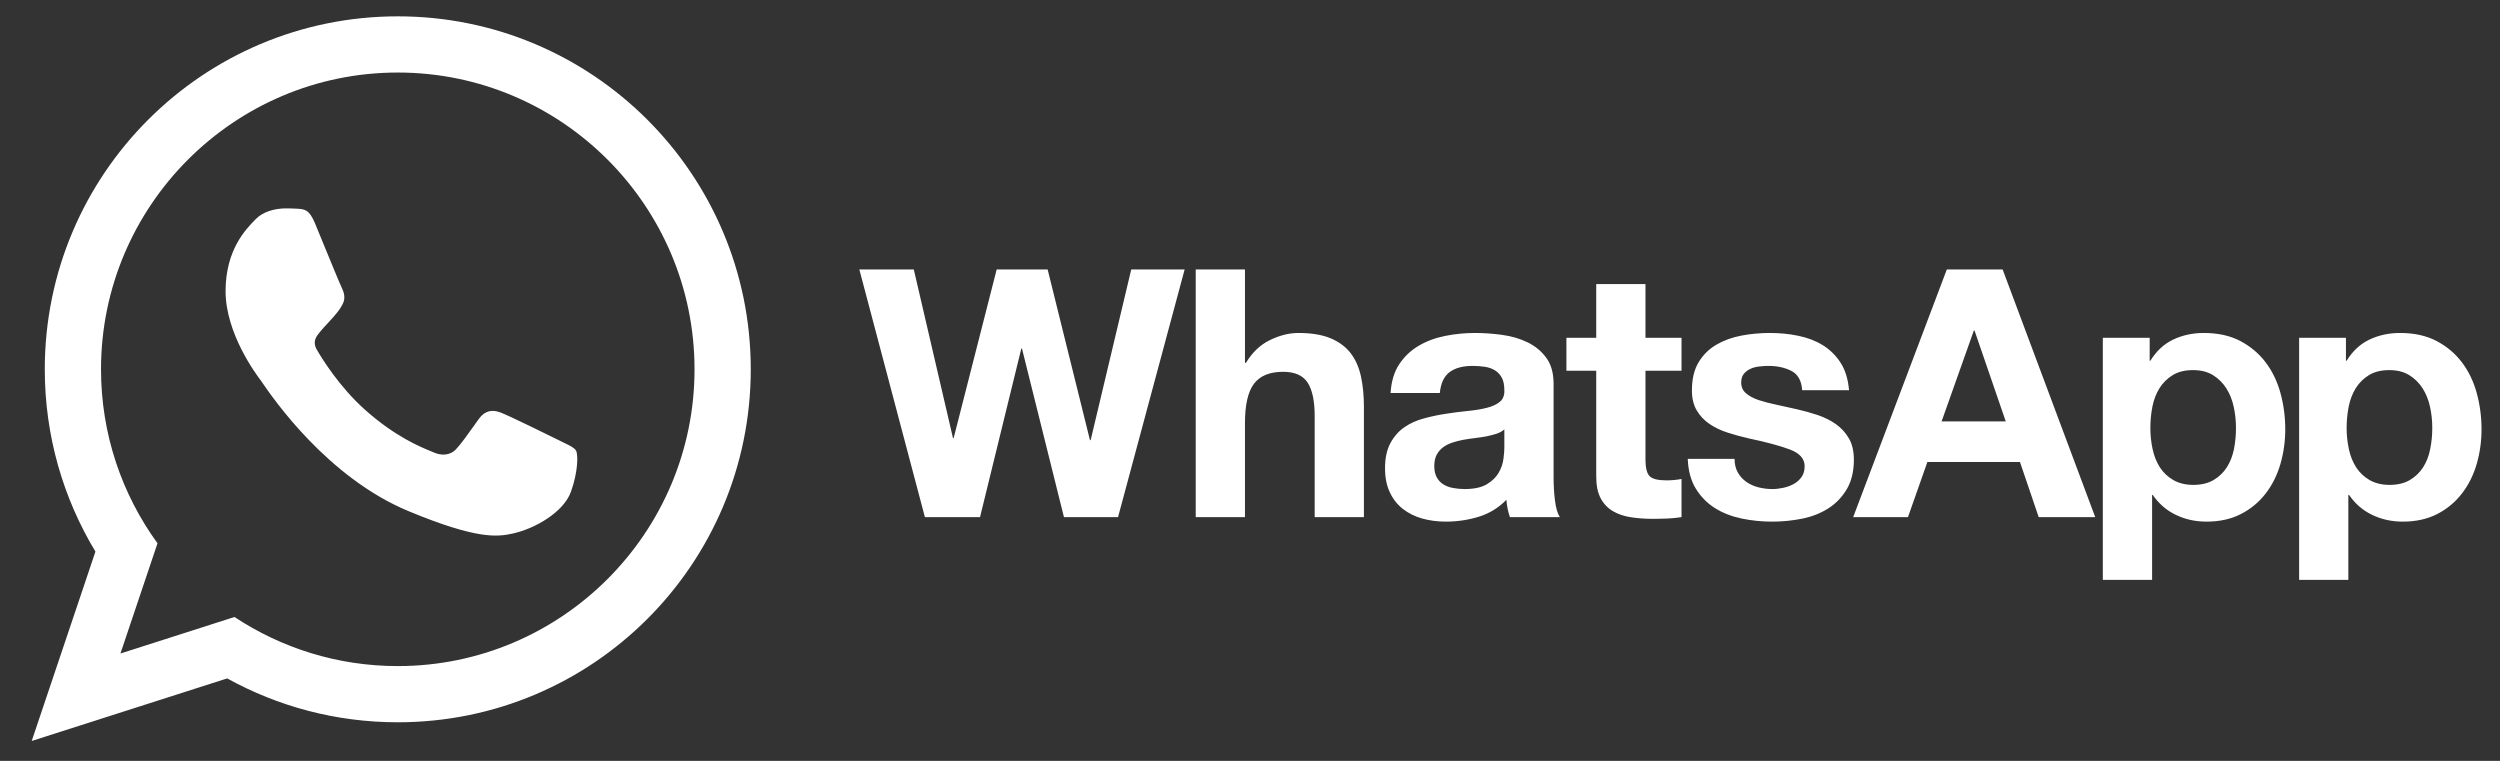 <svg width="69" height="21" viewBox="0 0 69 21" fill="none" xmlns="http://www.w3.org/2000/svg">
<rect x="0" y="0" width="69" height="21" fill="#333333" stroke="none"/>
<path fill-rule="evenodd" clip-rule="evenodd" d="M10.979 0.451C5.598 0.451 1.236 4.812 1.236 10.193C1.236 12.034 1.747 13.755 2.634 15.224L0.875 20.451L6.27 18.724C7.665 19.495 9.27 19.935 10.979 19.935C16.359 19.935 20.721 15.574 20.721 10.193C20.721 4.812 16.359 0.451 10.979 0.451ZM10.979 18.384C9.315 18.384 7.766 17.885 6.472 17.029L3.324 18.037L4.347 14.995C3.367 13.645 2.788 11.986 2.788 10.193C2.788 5.677 6.462 2.002 10.979 2.002C15.495 2.002 19.169 5.677 19.169 10.193C19.169 14.71 15.495 18.384 10.979 18.384ZM30.102 12.148H30.083L28.915 7.438H27.508L26.321 12.09H26.302L25.221 7.438H23.718L25.527 14.272H27.049L28.188 9.621H28.207L29.365 14.272H30.858L32.696 7.438H31.222L30.102 12.148ZM37.28 9.75C37.146 9.575 36.962 9.438 36.73 9.339C36.497 9.24 36.198 9.19 35.835 9.19C35.579 9.19 35.318 9.256 35.05 9.386C34.782 9.517 34.562 9.726 34.389 10.013H34.361V7.438H33.002V14.272H34.361V11.679C34.361 11.175 34.443 10.813 34.609 10.592C34.776 10.372 35.043 10.262 35.414 10.262C35.739 10.262 35.965 10.363 36.093 10.564C36.221 10.765 36.285 11.07 36.285 11.478V14.272H37.644V11.229C37.644 10.923 37.617 10.644 37.563 10.392C37.508 10.14 37.414 9.926 37.28 9.75ZM42.879 13.172V10.597C42.879 10.297 42.812 10.056 42.677 9.875C42.544 9.693 42.371 9.551 42.161 9.448C41.95 9.346 41.717 9.278 41.462 9.243C41.207 9.208 40.955 9.19 40.706 9.19C40.432 9.19 40.159 9.217 39.888 9.271C39.616 9.325 39.372 9.416 39.155 9.544C38.938 9.672 38.76 9.841 38.62 10.051C38.479 10.262 38.4 10.527 38.38 10.846H39.739C39.765 10.578 39.855 10.386 40.007 10.272C40.16 10.157 40.371 10.099 40.639 10.099C40.76 10.099 40.873 10.107 40.979 10.123C41.084 10.139 41.177 10.171 41.257 10.219C41.336 10.267 41.4 10.334 41.448 10.42C41.495 10.506 41.52 10.623 41.52 10.769C41.526 10.91 41.484 11.017 41.395 11.09C41.306 11.164 41.185 11.219 41.031 11.257C40.878 11.296 40.703 11.325 40.505 11.343C40.307 11.363 40.106 11.389 39.902 11.421C39.698 11.452 39.495 11.495 39.294 11.55C39.093 11.604 38.914 11.685 38.759 11.793C38.602 11.902 38.474 12.047 38.376 12.229C38.277 12.411 38.227 12.642 38.227 12.922C38.227 13.178 38.27 13.399 38.357 13.583C38.442 13.768 38.562 13.922 38.715 14.043C38.869 14.164 39.047 14.253 39.251 14.311C39.455 14.368 39.675 14.397 39.912 14.397C40.218 14.397 40.518 14.352 40.811 14.263C41.104 14.173 41.36 14.017 41.577 13.794C41.583 13.877 41.594 13.958 41.61 14.038C41.626 14.117 41.647 14.196 41.673 14.272H43.051C42.987 14.171 42.942 14.017 42.917 13.813C42.891 13.609 42.879 13.395 42.879 13.172ZM41.52 12.358C41.52 12.434 41.512 12.537 41.495 12.665C41.48 12.792 41.437 12.918 41.367 13.042C41.296 13.167 41.187 13.274 41.041 13.363C40.894 13.452 40.687 13.498 40.419 13.498C40.311 13.498 40.205 13.487 40.103 13.468C40.001 13.45 39.912 13.416 39.835 13.368C39.759 13.32 39.698 13.255 39.653 13.172C39.609 13.089 39.586 12.987 39.586 12.866C39.586 12.738 39.609 12.633 39.653 12.55C39.698 12.467 39.757 12.399 39.831 12.344C39.904 12.29 39.99 12.247 40.089 12.214C40.188 12.182 40.288 12.157 40.39 12.138C40.498 12.119 40.608 12.103 40.715 12.09C40.824 12.078 40.928 12.061 41.027 12.043C41.126 12.023 41.218 11.999 41.304 11.971C41.391 11.942 41.462 11.903 41.52 11.851V12.358H41.52ZM45.415 7.84H44.056V9.324H43.233V10.233H44.056V13.152C44.056 13.401 44.097 13.602 44.18 13.755C44.263 13.909 44.377 14.027 44.52 14.11C44.663 14.193 44.829 14.249 45.018 14.277C45.206 14.305 45.406 14.32 45.616 14.32C45.75 14.32 45.887 14.316 46.028 14.311C46.168 14.304 46.295 14.291 46.41 14.272V13.219C46.346 13.232 46.279 13.242 46.209 13.248C46.139 13.255 46.066 13.258 45.989 13.258C45.76 13.258 45.606 13.219 45.53 13.143C45.454 13.066 45.415 12.913 45.415 12.684V10.233H46.41V9.324H45.415V7.84H45.415ZM51.033 12.105C50.944 11.949 50.825 11.818 50.679 11.712C50.532 11.607 50.364 11.523 50.176 11.458C49.988 11.395 49.795 11.341 49.597 11.296C49.406 11.251 49.218 11.21 49.033 11.171C48.848 11.133 48.683 11.09 48.539 11.042C48.396 10.994 48.28 10.932 48.19 10.855C48.101 10.779 48.057 10.68 48.057 10.559C48.057 10.457 48.082 10.376 48.133 10.315C48.184 10.254 48.246 10.208 48.32 10.176C48.393 10.144 48.474 10.123 48.563 10.114C48.653 10.104 48.736 10.099 48.812 10.099C49.055 10.099 49.265 10.146 49.444 10.238C49.623 10.331 49.722 10.508 49.74 10.769H51.033C51.007 10.463 50.929 10.209 50.798 10.008C50.668 9.807 50.503 9.647 50.306 9.525C50.108 9.404 49.883 9.318 49.63 9.267C49.378 9.215 49.119 9.19 48.851 9.19C48.583 9.19 48.321 9.214 48.066 9.262C47.81 9.31 47.581 9.393 47.377 9.511C47.172 9.629 47.009 9.79 46.884 9.994C46.759 10.198 46.697 10.46 46.697 10.779C46.697 10.996 46.742 11.18 46.831 11.329C46.92 11.479 47.039 11.604 47.185 11.703C47.332 11.802 47.5 11.882 47.688 11.942C47.876 12.003 48.069 12.055 48.267 12.1C48.752 12.202 49.13 12.304 49.401 12.406C49.672 12.508 49.808 12.662 49.808 12.866C49.808 12.987 49.779 13.087 49.722 13.167C49.665 13.247 49.593 13.31 49.507 13.358C49.42 13.406 49.324 13.441 49.219 13.463C49.114 13.486 49.013 13.498 48.917 13.498C48.784 13.498 48.654 13.481 48.531 13.45C48.406 13.417 48.296 13.368 48.2 13.301C48.104 13.234 48.026 13.148 47.965 13.042C47.905 12.937 47.874 12.812 47.874 12.665H46.582C46.595 12.996 46.67 13.272 46.808 13.492C46.944 13.712 47.119 13.889 47.334 14.024C47.547 14.158 47.792 14.253 48.066 14.311C48.34 14.368 48.621 14.397 48.908 14.397C49.189 14.397 49.465 14.37 49.736 14.316C50.007 14.261 50.248 14.167 50.459 14.033C50.67 13.899 50.84 13.722 50.971 13.502C51.101 13.282 51.167 13.009 51.167 12.684C51.166 12.454 51.122 12.261 51.033 12.105ZM53.732 7.438L51.148 14.272H52.66L53.196 12.751H55.751L56.268 14.272H57.828L55.273 7.438H53.732ZM53.588 11.631L54.478 9.123H54.497L55.359 11.631H53.588ZM62.527 9.994C62.342 9.752 62.109 9.557 61.829 9.41C61.547 9.263 61.213 9.19 60.824 9.19C60.517 9.19 60.237 9.251 59.981 9.372C59.726 9.493 59.516 9.688 59.35 9.956H59.331V9.324H58.038V16.005H59.398V13.66H59.416C59.582 13.902 59.795 14.086 60.053 14.21C60.311 14.335 60.594 14.397 60.9 14.397C61.264 14.397 61.582 14.326 61.852 14.186C62.124 14.046 62.35 13.857 62.532 13.622C62.714 13.386 62.849 13.114 62.939 12.808C63.028 12.502 63.073 12.182 63.073 11.851C63.073 11.5 63.028 11.164 62.939 10.841C62.849 10.519 62.712 10.237 62.527 9.994ZM61.657 12.397C61.618 12.588 61.552 12.755 61.46 12.899C61.368 13.042 61.246 13.159 61.096 13.248C60.946 13.337 60.76 13.383 60.536 13.383C60.319 13.383 60.135 13.337 59.981 13.248C59.828 13.159 59.706 13.042 59.613 12.899C59.52 12.755 59.454 12.588 59.412 12.397C59.37 12.205 59.35 12.01 59.35 11.813C59.35 11.609 59.369 11.411 59.407 11.22C59.446 11.028 59.511 10.859 59.603 10.712C59.696 10.565 59.817 10.445 59.967 10.353C60.117 10.261 60.303 10.215 60.527 10.215C60.744 10.215 60.928 10.261 61.077 10.353C61.227 10.445 61.35 10.567 61.446 10.717C61.541 10.867 61.61 11.037 61.651 11.229C61.693 11.421 61.713 11.616 61.713 11.813C61.713 12.01 61.695 12.205 61.657 12.397ZM68.356 10.841C68.267 10.519 68.129 10.237 67.944 9.994C67.759 9.752 67.527 9.557 67.246 9.41C66.965 9.263 66.63 9.19 66.24 9.19C65.934 9.19 65.654 9.251 65.398 9.372C65.143 9.493 64.933 9.688 64.767 9.956H64.748V9.324H63.456V16.005H64.814V13.66H64.834C65 13.902 65.212 14.086 65.47 14.21C65.729 14.335 66.011 14.397 66.318 14.397C66.681 14.397 66.998 14.326 67.27 14.186C67.541 14.046 67.767 13.857 67.949 13.621C68.131 13.386 68.267 13.114 68.356 12.808C68.445 12.502 68.49 12.182 68.49 11.851C68.49 11.5 68.445 11.164 68.356 10.841ZM67.073 12.397C67.035 12.588 66.97 12.755 66.877 12.899C66.785 13.042 66.663 13.159 66.513 13.248C66.364 13.337 66.177 13.383 65.954 13.383C65.737 13.383 65.552 13.337 65.398 13.248C65.245 13.159 65.123 13.042 65.03 12.899C64.938 12.755 64.87 12.588 64.829 12.397C64.787 12.205 64.767 12.01 64.767 11.813C64.767 11.609 64.787 11.411 64.824 11.22C64.863 11.028 64.928 10.859 65.02 10.712C65.113 10.565 65.234 10.445 65.384 10.353C65.534 10.261 65.721 10.215 65.944 10.215C66.161 10.215 66.344 10.261 66.494 10.353C66.644 10.445 66.767 10.567 66.863 10.717C66.959 10.867 67.027 11.037 67.069 11.229C67.111 11.421 67.131 11.616 67.131 11.813C67.131 12.01 67.112 12.205 67.073 12.397ZM8.171 5.759C8.415 5.77 8.536 5.783 8.694 6.164C8.752 6.305 8.836 6.508 8.925 6.726C9.138 7.245 9.388 7.852 9.43 7.936C9.49 8.056 9.543 8.22 9.464 8.379C9.388 8.531 9.324 8.606 9.216 8.732C9.21 8.739 9.204 8.746 9.198 8.753C9.144 8.815 9.092 8.871 9.039 8.928C8.975 8.996 8.911 9.065 8.843 9.147C8.84 9.15 8.838 9.154 8.835 9.157C8.729 9.284 8.612 9.426 8.748 9.658C8.887 9.897 9.367 10.679 10.077 11.312C10.905 12.05 11.594 12.332 11.912 12.462C11.944 12.475 11.973 12.487 11.997 12.497C12.198 12.583 12.432 12.561 12.578 12.408C12.724 12.253 12.894 12.014 13.074 11.761C13.121 11.694 13.17 11.627 13.218 11.559C13.387 11.326 13.589 11.302 13.808 11.382C14.027 11.461 15.201 12.039 15.44 12.158C15.487 12.182 15.531 12.204 15.572 12.223C15.738 12.303 15.85 12.357 15.898 12.437C15.958 12.537 15.958 13.015 15.758 13.572C15.559 14.13 14.775 14.59 14.15 14.726C13.721 14.82 13.162 14.89 11.281 14.11C9.042 13.182 7.546 11.006 7.248 10.573C7.225 10.54 7.209 10.517 7.201 10.505L7.198 10.502C7.07 10.331 6.226 9.203 6.226 8.036C6.226 6.895 6.788 6.323 7.04 6.067C7.047 6.059 7.055 6.051 7.062 6.044C7.258 5.843 7.584 5.751 7.898 5.751C7.997 5.751 8.088 5.755 8.171 5.759Z" fill="white"/>
</svg>
